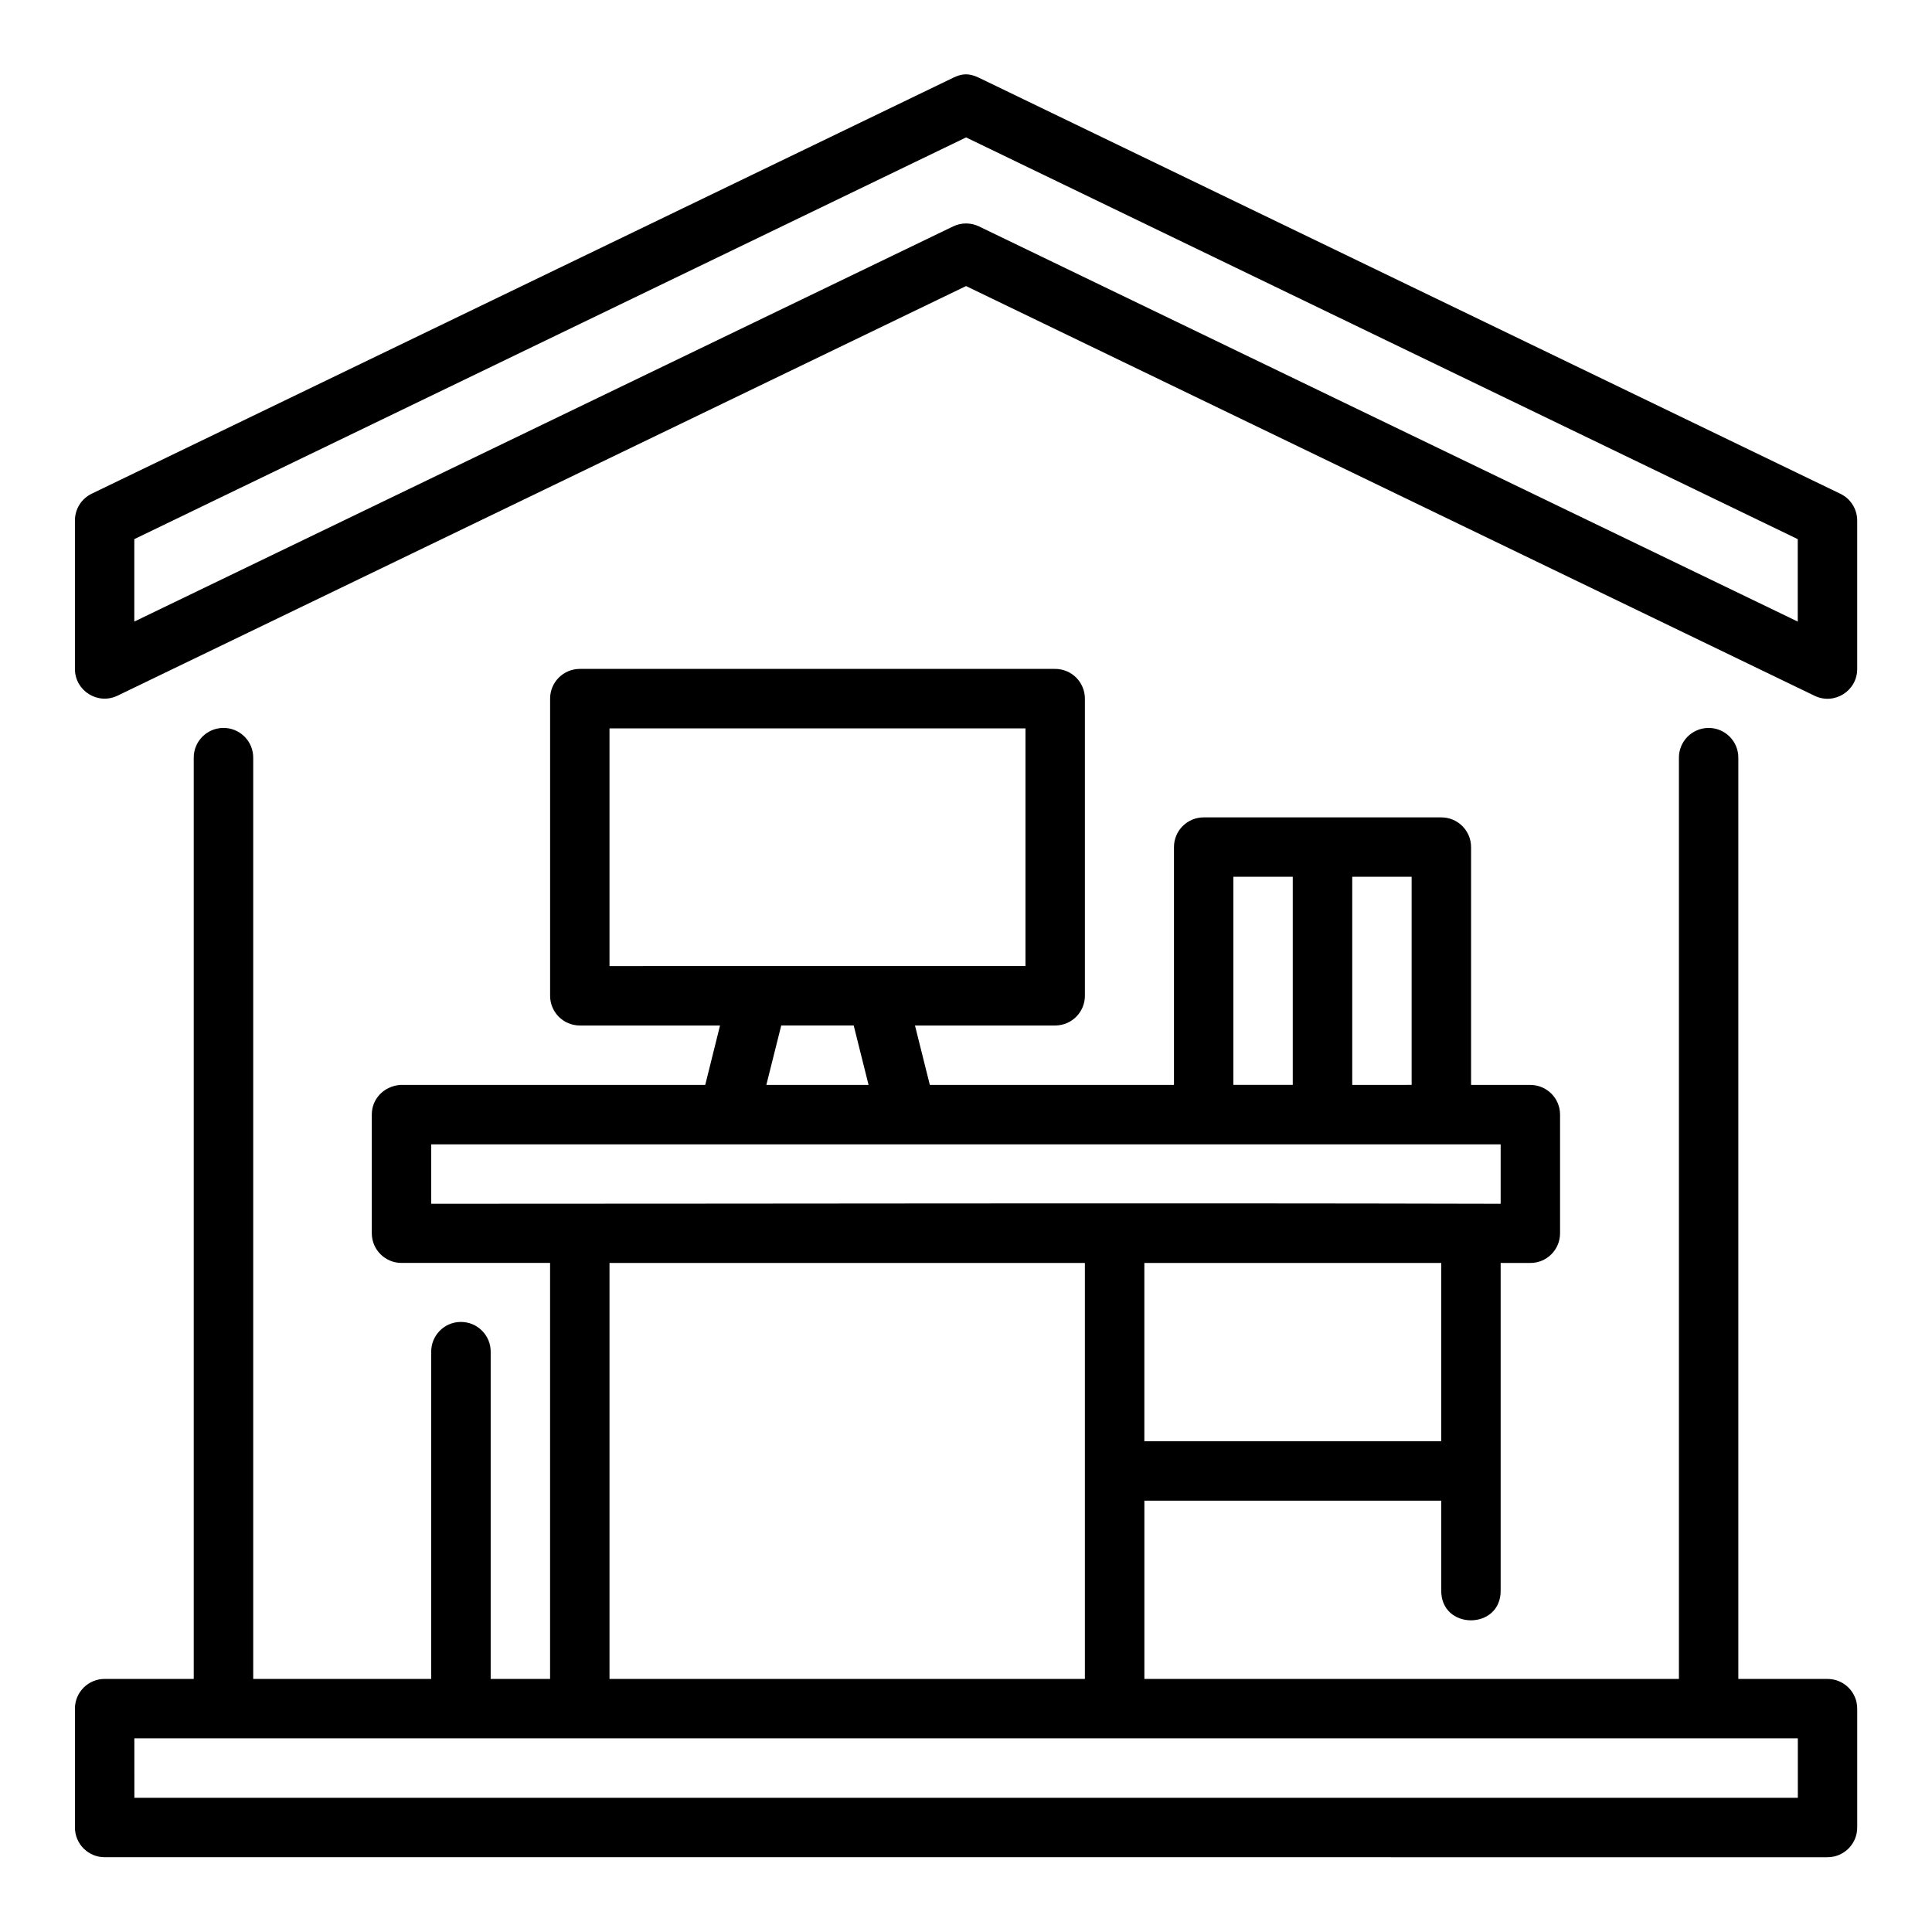 <?xml version="1.0" encoding="UTF-8"?>
<!-- Uploaded to: SVG Repo, www.svgrepo.com, Generator: SVG Repo Mixer Tools -->
<svg fill="#000000" width="800px" height="800px" version="1.1" viewBox="144 144 512 512" xmlns="http://www.w3.org/2000/svg">
 <path d="m396.59 164.61-228.32 110.24c-2.707 1.324-4.418 4.074-4.414 7.09v39.328c0 5.793 6.043 9.602 11.27 7.102l224.89-108.56 224.83 108.56c5.242 2.566 11.355-1.266 11.332-7.102v-39.328c-0.004-3.027-1.746-5.781-4.473-7.09l-228.26-110.24c-2.746-1.328-4.562-1.105-6.856 0zm3.43 15.805 220.4 106.46v21.848l-216.98-104.72c-2.164-1.047-4.691-1.047-6.856 0l-216.99 104.72v-21.848zm-157.49 258.93v31.504c0.016 4.348 3.555 7.859 7.902 7.84h39.344v110.24l-15.742 0.004v-86.578c0.086-4.445-3.519-8.078-7.965-8.027-4.379 0.031-7.879 3.648-7.797 8.027v86.578h-47.168v-244c0.086-4.469-3.559-8.113-8.027-8.027-4.356 0.09-7.82 3.672-7.734 8.027v244h-23.645c-4.324 0.016-7.824 3.519-7.84 7.84v31.504c-0.016 4.348 3.492 7.887 7.84 7.902l456.58 0.004c4.371 0.016 7.918-3.531 7.902-7.902v-31.504c-0.016-4.348-3.555-7.859-7.902-7.84h-23.602v-244c0.086-4.461-3.547-8.105-8.012-8.027-4.356 0.09-7.82 3.672-7.734 8.027v244h-141.66v-47.246h78.676v23.664c-0.238 10.73 15.98 10.73 15.742 0v-86.652h7.902c4.324-0.016 7.824-3.519 7.84-7.84v-31.504c-0.016-4.324-3.519-7.824-7.84-7.84l-15.742-0.008v-62.992c0.016-4.371-3.531-7.918-7.902-7.902h-62.93c-4.371-0.016-7.918 3.531-7.902 7.902v62.992h-64.699l-3.938-15.746h37.129c4.371 0.016 7.918-3.531 7.902-7.902v-78.676c0.023-4.379-3.523-7.934-7.902-7.918h-125.92c-4.379-0.016-7.93 3.539-7.902 7.918v78.676c-0.016 4.371 3.531 7.918 7.902 7.902h37.129l-3.922 15.746h-80.863c-4.434 0.406-7.5 3.793-7.496 7.84zm62.992-102.32h110.24v62.992l-110.24 0.004zm165.33 39.328h15.742v55.152h-15.742zm31.504 0h15.742v55.152l-15.742 0.004zm-151.32 39.41h19.203l3.938 15.746h-27.09zm-92.758 31.504h283.41v15.746c-94.129-0.238-189.13 0-283.41 0zm47.246 31.426h125.98v110.24h-125.98zm141.74 0h78.676v47.246h-78.676zm-267.66 125.98h440.84v15.758h-440.83z"/>
</svg>